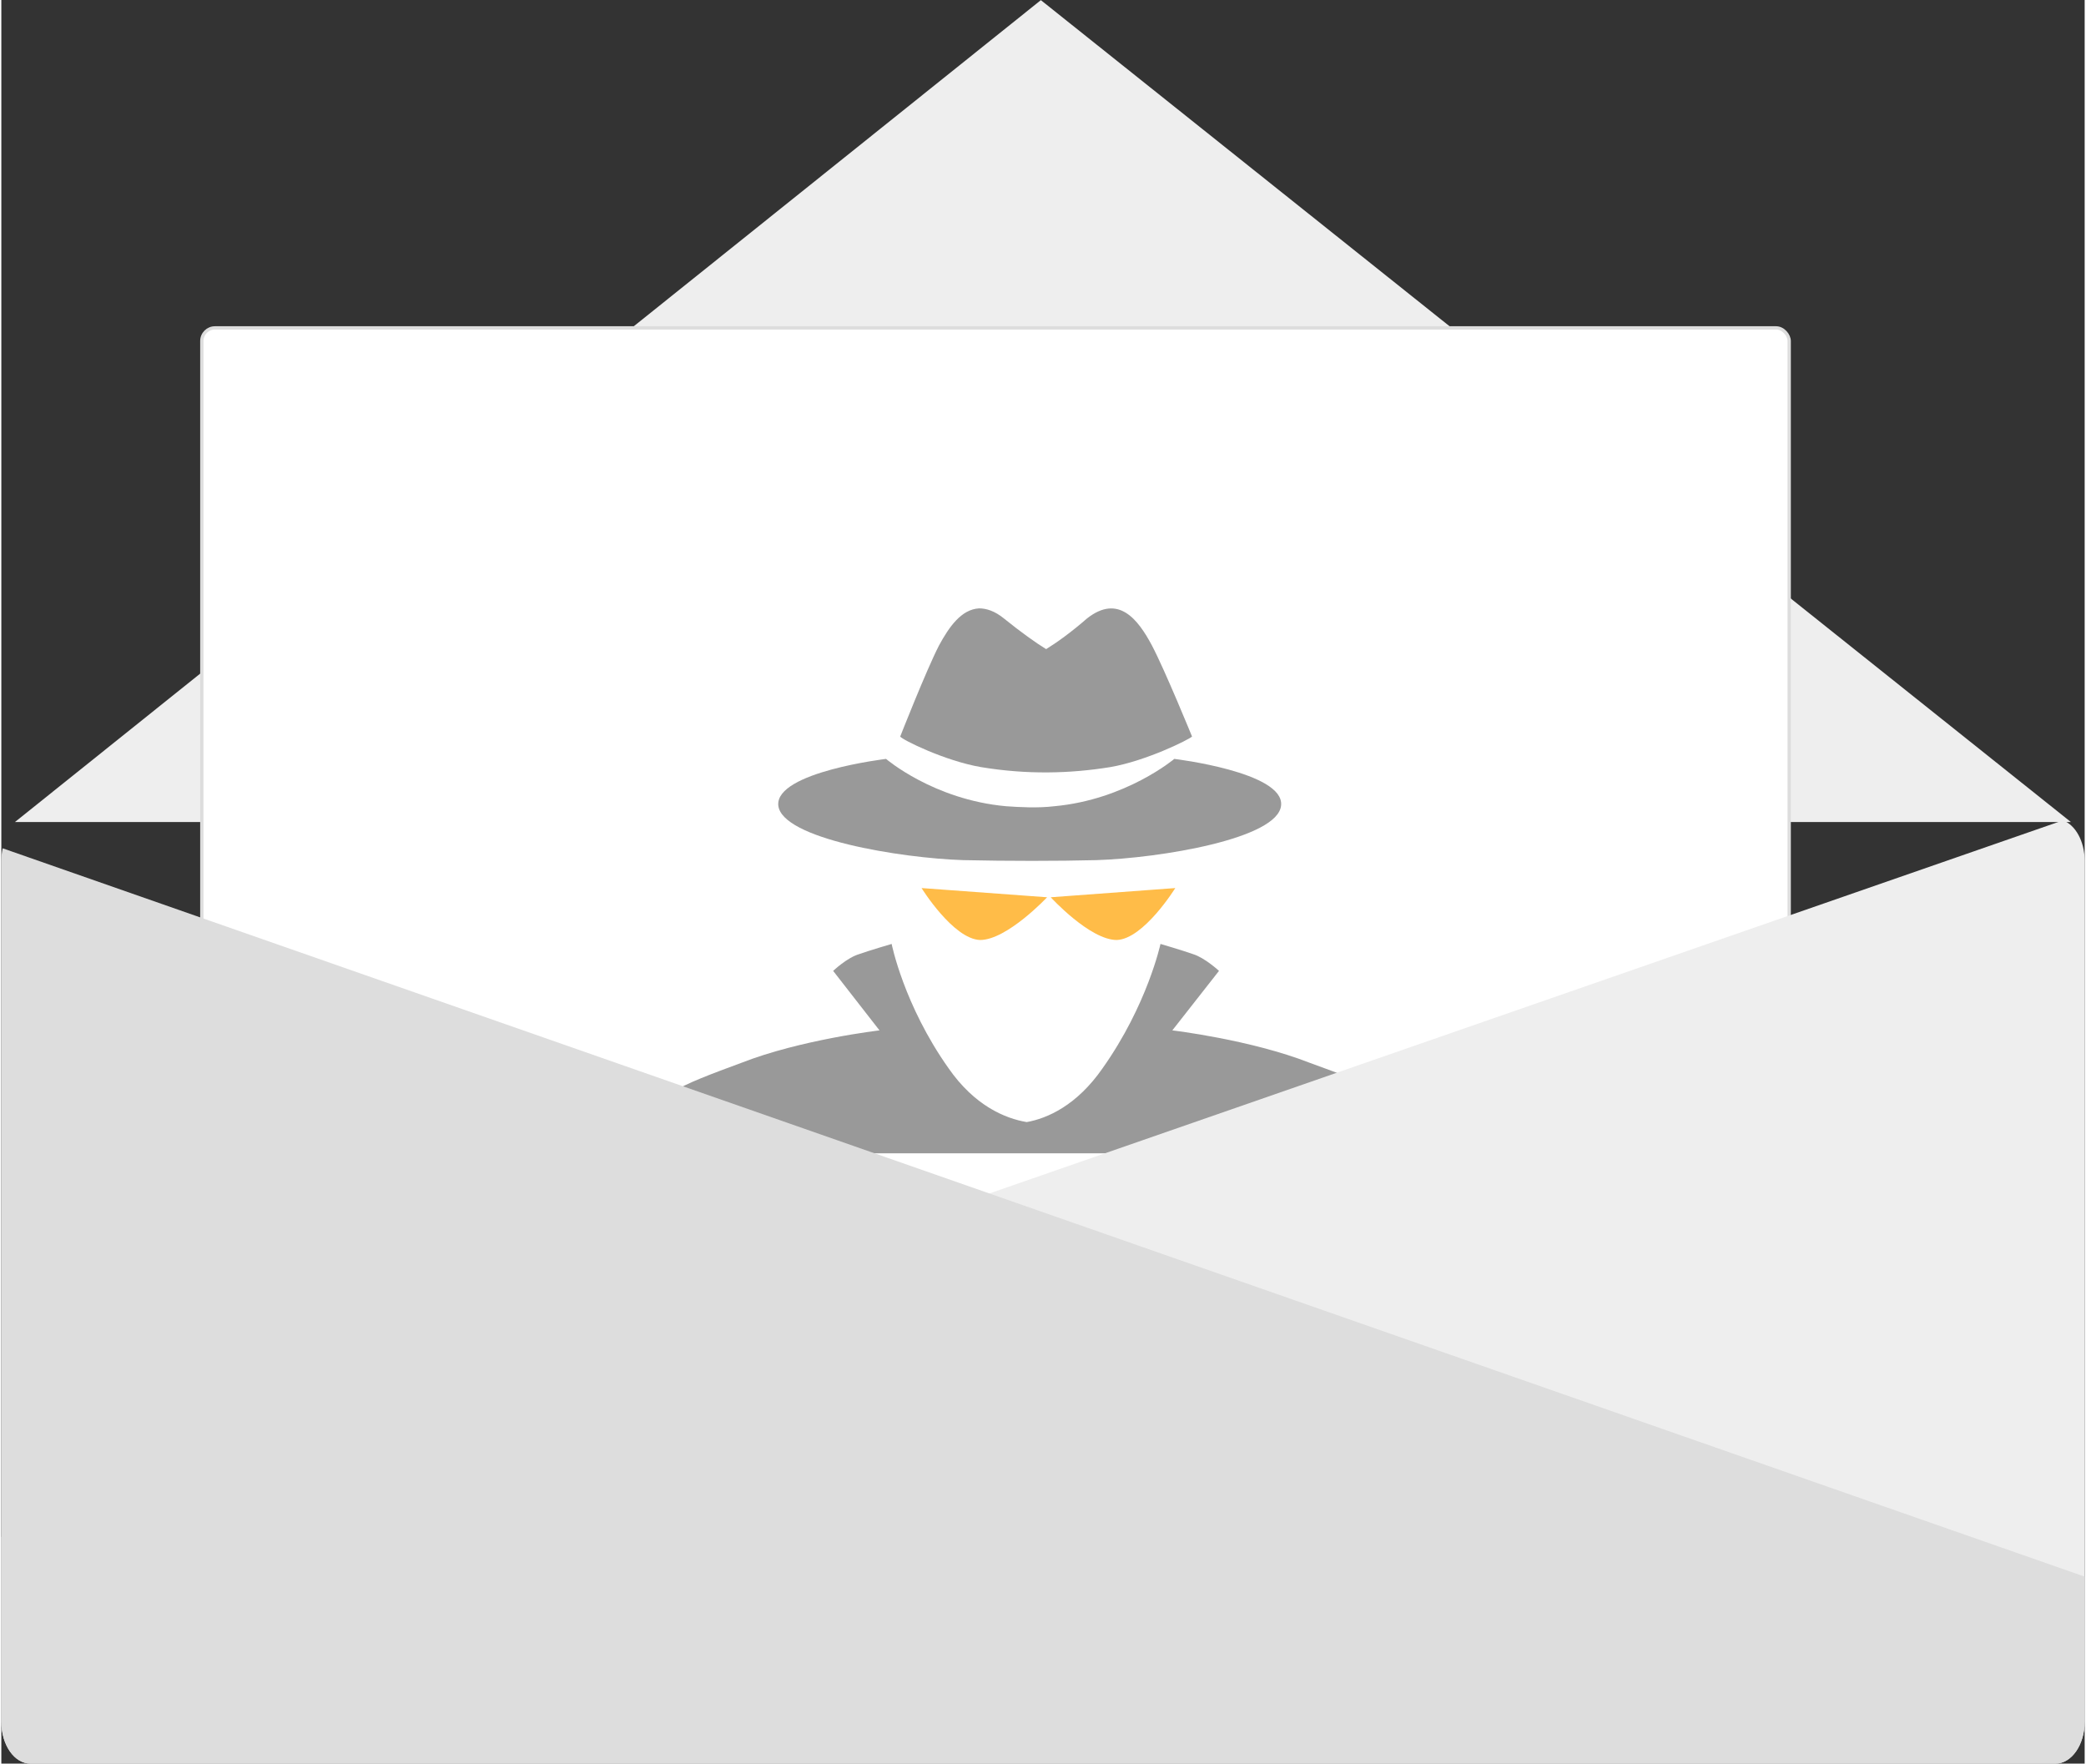 <?xml version="1.0" encoding="UTF-8"?>
<svg version="1.1" width="634" height="536" viewBox="0 0 633.9 536.6" xmlns="http://www.w3.org/2000/svg">
	<rect x="0" y="0" width="633.9" height="536.6" fill="#333333" stroke="none"/>
	<path d="m316.3 0.042 313.4 250.06h-625.55z" fill="#eee"/>
	<rect x="61" y="99.76" width="483" height="341.1" rx="4" fill="#fff" stroke="#ddd"/>
	<path d="m270.9 287.2s-6.5 1.9-9.9 3.1c-3.7 1.1-7.9 5.1-7.9 5.1l14.1 18.1s-24 2.8-42.1 9.9c-18.1 6.7-29.1 10.7-29.4 20.6 0 10 13.3 6.9 16.4 6.9h91.6 16.2 91.6c3.1 0 16.4 3.1 16.4-6.9-0.3-9.9-11.3-13.9-29.7-20.6-18.1-7.1-41.9-9.9-41.9-9.9l14.2-18.1s-4.3-4-7.9-5.1c-3.4-1.2-9.9-3.1-9.9-3.1s-4 18.6-17.6 37.8c-7.9 11.4-16.9 15.3-23.1 16.4-6.6-1.1-15.9-5-23.8-16.4-13.6-19.2-17.3-37.8-17.3-37.8z" fill="#999"/>
	<path d="m280 270.2s9.6 15.5 17.8 15.8c8.2 0 20.4-13 20.4-13z" fill="#ffbc48"/>
	<path d="m269.2 230.9s-33.6 4-32.8 14.1c0.9 10.2 37.3 16.1 56.3 16.7 13.6 0.3 28.6 0.3 40.5 0 19.2-0.6 55.4-6.5 56.2-16.7 0.9-10.1-32.5-14.1-32.5-14.1s-14.7 12.4-36.5 14.4c-5.1 0.6-10.4 0.3-14.7 0-22.1-2-36.5-14.4-36.5-14.4z" fill="#999"/>
	<path d="m297.5 185.1c-5.4 0.3-9.1 5.6-12.2 11.3-3.9 7.6-11.8 27.7-11.8 27.7 0.5 0.9 13.5 7.4 24.6 9.3 13.9 2.3 26.9 2 39.3 0 11-1.9 24-8.4 24.9-9.3 0 0-8.2-20.1-12.2-27.7-4.2-7.9-10.2-15.8-19.8-8.2-4.8 4.2-9.3 7.4-12.4 9.3-3.1-1.9-7.6-5.1-12.8-9.3-2.8-2.3-5.4-3.1-7.6-3.1z" fill="#999"/>
	<path d="m357.2 270.2s-9.6 15.5-17.8 15.8c-8.2 0-20.1-13-20.1-13z" fill="#ffbc48"/>
	<path d="m627.3 249.6-627.3 218v56.2c0 7.1 3.96 12.8 8.88 12.8h616.12c4.9 0 8.9-5.7 8.9-12.8v-261.9c0-5.9-2.8-10.9-6.6-12.3z" fill="#eee"/>
	<path d="m0.41 258.1c-0.27 1.2-0.41 2.5-0.41 3.9v261.8c0 7.1 3.96 12.8 8.88 12.8h616.12c4.9 0 8.9-5.7 8.9-12.8v-44.1z" fill="#ddd"/>
</svg>

